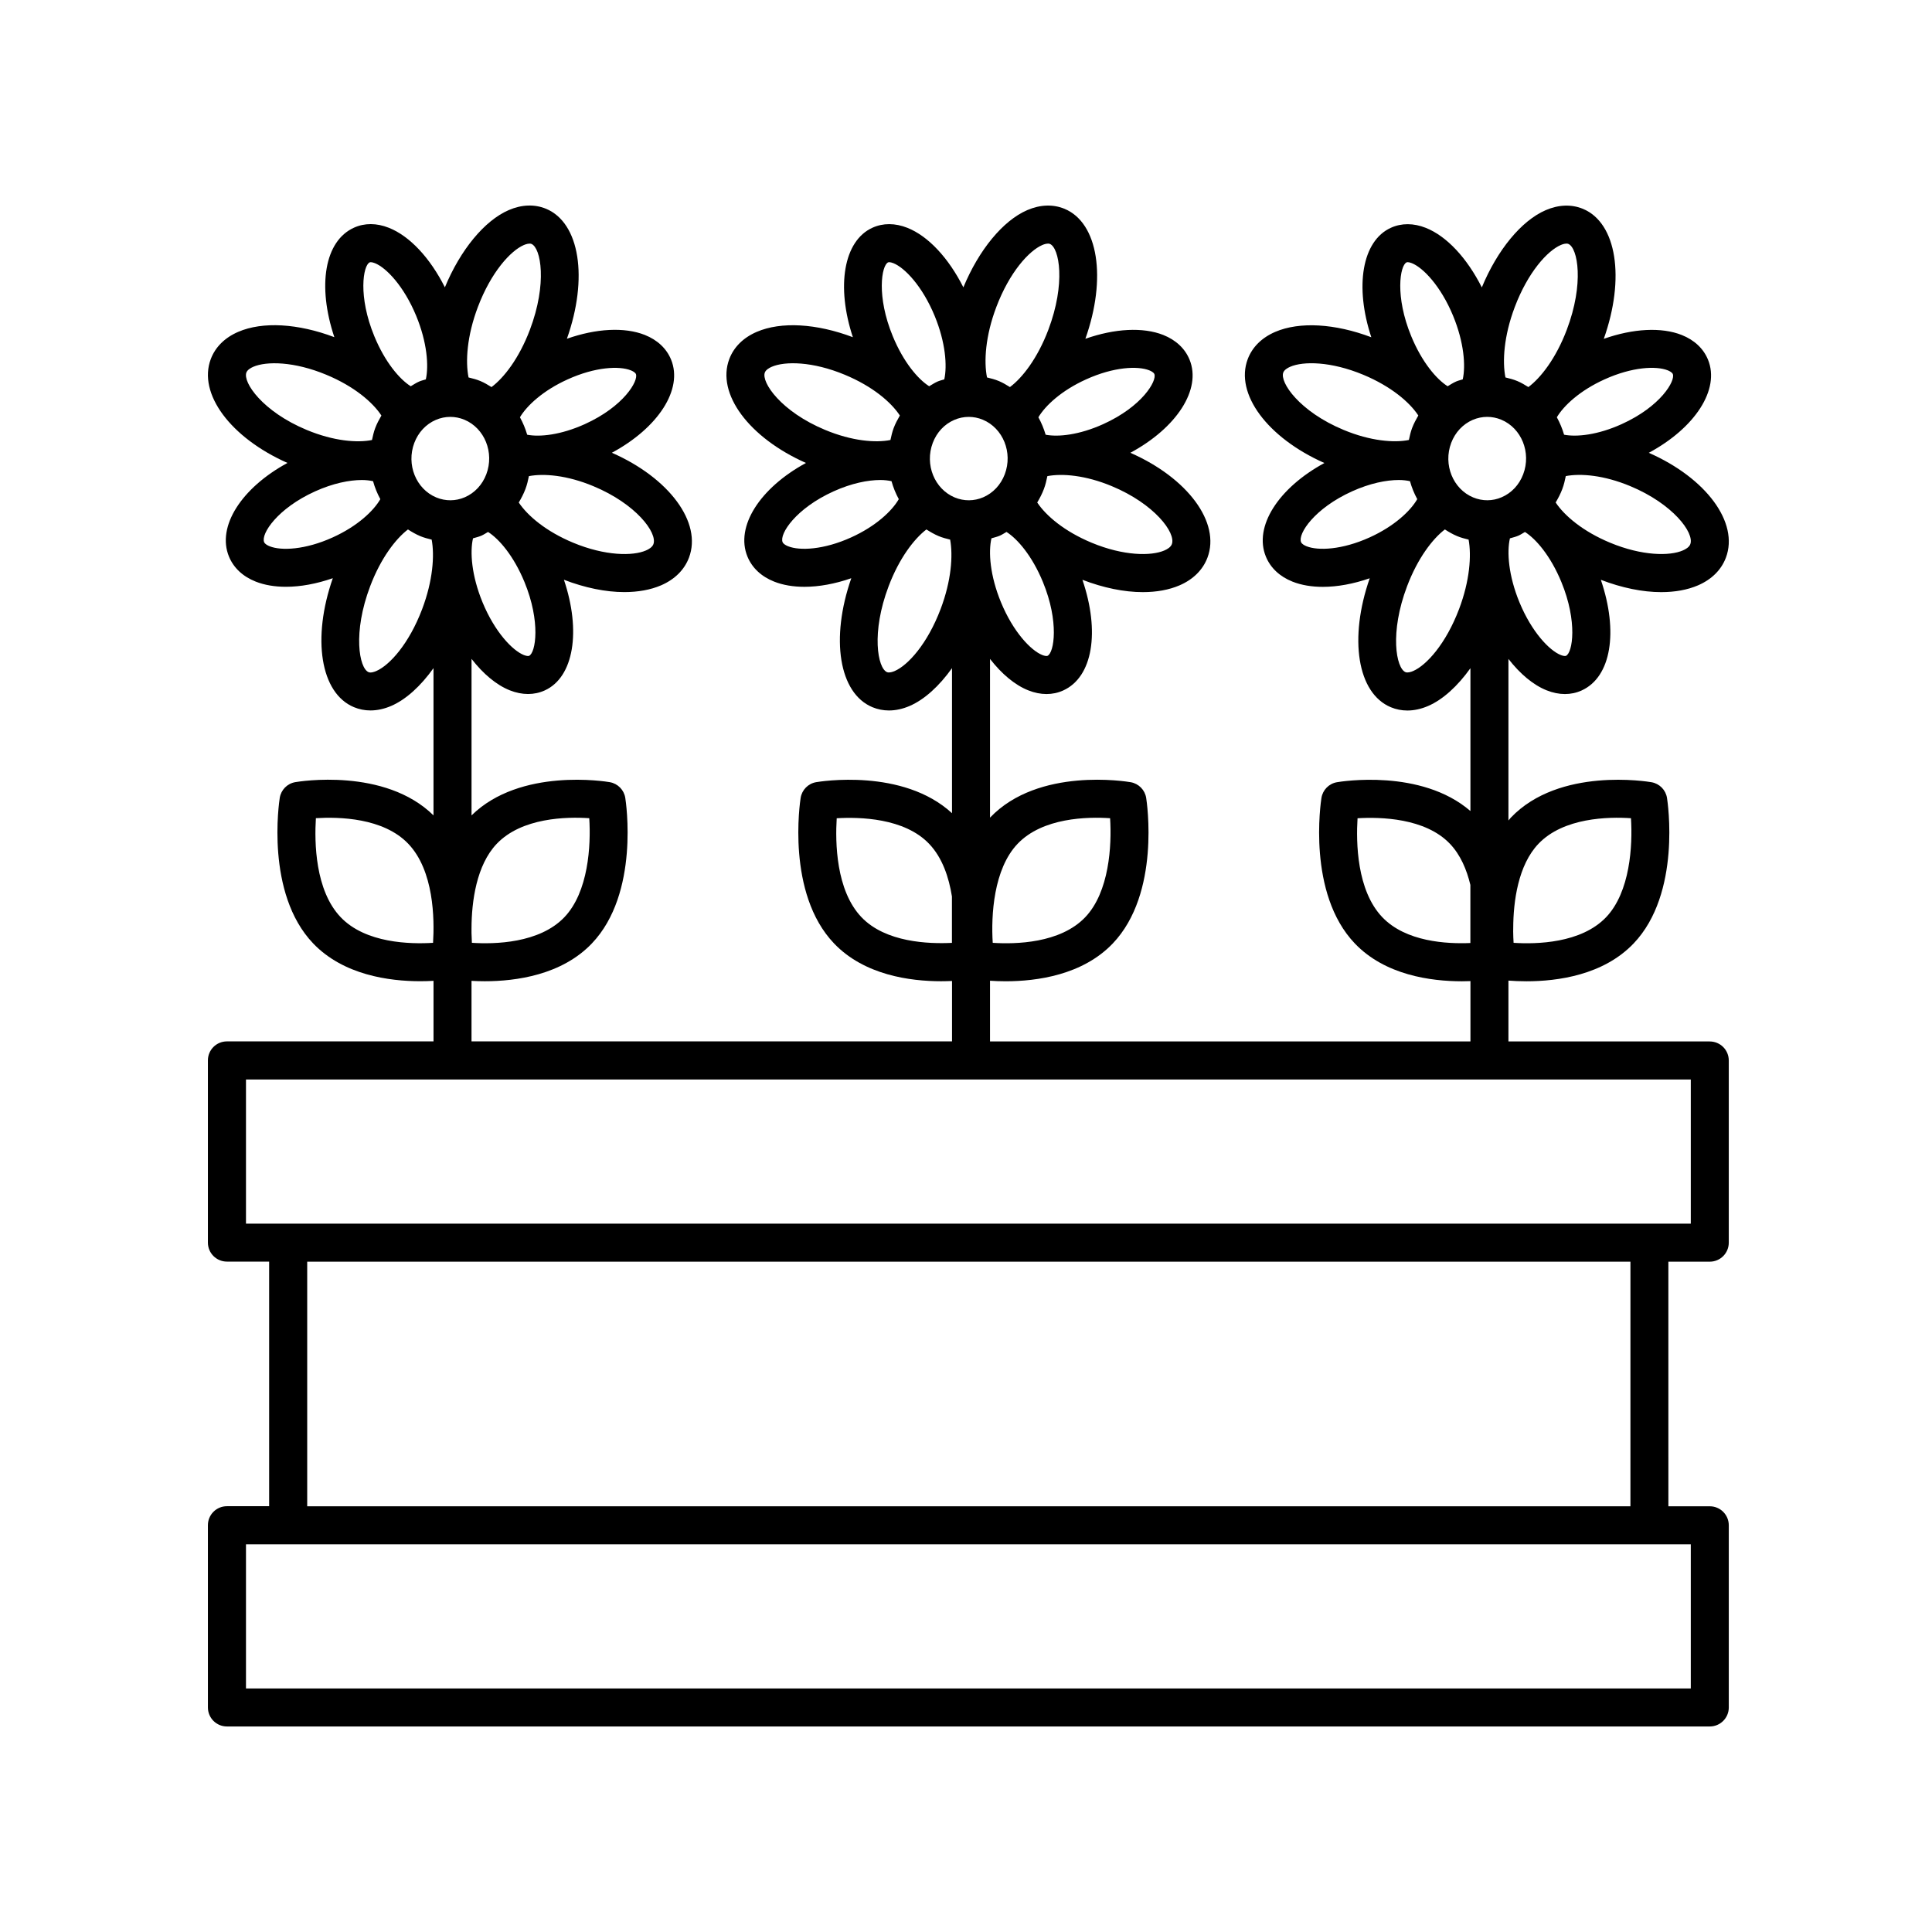 <?xml version="1.0" encoding="UTF-8"?>
<!-- Uploaded to: ICON Repo, www.iconrepo.com, Generator: ICON Repo Mixer Tools -->
<svg fill="#000000" width="800px" height="800px" version="1.1" viewBox="144 144 512 512" xmlns="http://www.w3.org/2000/svg">
 <path d="m597.11 419.99h-53.359v-16.121c1.352 0.105 2.969 0.18 4.781 0.18 8.23 0 20.379-1.633 28.391-10.02 12.691-13.301 9.012-37.535 8.852-38.555-0.332-2.133-1.988-3.809-4.106-4.176-0.992-0.168-24.418-4.074-37.258 9.359-0.238 0.25-0.434 0.527-0.66 0.785v-42.82c3.094 3.977 6.586 6.918 10.152 8.332 1.633 0.648 3.254 0.973 4.82 0.973 1.543 0 3.031-0.312 4.422-0.945 7.863-3.559 9.773-15.602 5.094-29.328 5.551 2.133 11.062 3.266 15.992 3.266 3.641 0 6.961-0.594 9.75-1.793 3.613-1.562 6.168-4.09 7.391-7.324 3.531-9.316-5.231-21.125-20.426-27.805 12.242-6.586 18.941-16.797 15.68-24.707-1.211-2.938-3.617-5.188-6.953-6.516-5.391-2.133-12.898-1.715-20.656 1.02 5.699-16.043 3.441-30.723-5.516-34.445-3.031-1.254-6.434-1.133-9.871 0.344-6.465 2.785-12.832 10.57-16.934 20.469-3.941-7.809-9.316-13.586-14.848-15.781-3.238-1.281-6.434-1.293-9.238-0.023-7.672 3.465-9.645 15.586-5.199 29.016-9.609-3.633-19.023-4.203-25.484-1.414-3.551 1.535-6.066 4.027-7.269 7.211-3.465 9.176 5.234 20.844 20.32 27.531-12.168 6.602-18.793 16.836-15.504 24.816 1.23 2.988 3.672 5.281 7.062 6.625 2.344 0.926 5.066 1.379 8.035 1.379 3.844 0 8.098-0.777 12.418-2.277-5.57 15.934-3.301 30.48 5.602 34.18 1.387 0.578 2.856 0.867 4.375 0.867 1.785 0 3.637-0.398 5.492-1.199 3.934-1.699 7.836-5.273 11.219-10.016v37.855c-13.105-11.324-34.43-7.801-35.379-7.637-2.121 0.367-3.773 2.047-4.106 4.172-0.16 1.027-3.844 25.266 8.852 38.562 8.016 8.395 20.156 10.02 28.391 10.02 0.797 0 1.535-0.02 2.246-0.047v15.984h-127.32v-16.082c1.219 0.082 2.606 0.141 4.152 0.141 8.23 0 20.375-1.633 28.383-10.02 12.695-13.301 9.012-37.535 8.852-38.562-0.332-2.125-1.988-3.805-4.106-4.172-0.992-0.168-24.418-4.082-37.25 9.359-0.012 0.012-0.02 0.023-0.031 0.035v-42.066c3.094 3.977 6.586 6.918 10.152 8.332 1.633 0.648 3.254 0.973 4.82 0.973 1.543 0 3.031-0.312 4.422-0.945 7.863-3.559 9.773-15.602 5.094-29.328 5.551 2.133 11.062 3.266 15.992 3.266 3.637 0 6.957-0.594 9.738-1.793 3.613-1.559 6.172-4.09 7.402-7.332 3.527-9.316-5.234-21.121-20.43-27.801 12.242-6.586 18.941-16.797 15.68-24.707-1.211-2.938-3.617-5.188-6.953-6.516-5.394-2.133-12.891-1.715-20.645 1.012 5.688-16.043 3.426-30.727-5.527-34.445-3.027-1.254-6.434-1.133-9.871 0.344-6.465 2.785-12.832 10.57-16.934 20.469-3.941-7.809-9.316-13.586-14.848-15.781-3.246-1.281-6.434-1.293-9.238-0.023-7.672 3.465-9.645 15.586-5.199 29.016-9.602-3.633-19.023-4.203-25.484-1.41-3.551 1.531-6.062 4.019-7.266 7.199-3.473 9.176 5.223 20.844 20.32 27.539-12.168 6.602-18.793 16.836-15.504 24.816 1.234 2.992 3.68 5.285 7.074 6.625 2.336 0.926 5.059 1.379 8.027 1.379 3.848 0 8.098-0.777 12.418-2.277-5.57 15.934-3.301 30.48 5.602 34.18 1.387 0.578 2.856 0.867 4.375 0.867 1.785 0 3.637-0.398 5.492-1.199 3.934-1.699 7.836-5.273 11.219-10.016v38.441c-13.043-12.016-35.039-8.383-36.008-8.223-2.121 0.367-3.773 2.047-4.106 4.172-0.16 1.027-3.844 25.266 8.852 38.562 8.012 8.395 20.152 10.02 28.383 10.02 1.031 0 1.988-0.031 2.883-0.07v16.012h-127.34v-16.043c1.059 0.059 2.238 0.102 3.516 0.102 8.23 0 20.375-1.633 28.383-10.02 12.695-13.301 9.012-37.535 8.852-38.562-0.332-2.125-1.988-3.805-4.106-4.172-0.977-0.168-23.695-3.918-36.641 8.805v-41.48c3.098 3.981 6.59 6.922 10.156 8.34 1.633 0.645 3.254 0.969 4.816 0.969 1.543 0 3.031-0.312 4.422-0.945 7.734-3.492 9.668-15.781 5.09-29.332 5.551 2.133 11.07 3.269 16 3.269 3.637 0 6.957-0.594 9.738-1.789 3.613-1.562 6.172-4.09 7.402-7.332 3.531-9.316-5.231-21.121-20.43-27.805 12.238-6.59 18.941-16.797 15.68-24.707-1.211-2.938-3.617-5.188-6.953-6.516-5.391-2.133-12.898-1.715-20.645 1.012 5.688-16.043 3.426-30.723-5.527-34.445-3.031-1.254-6.438-1.137-9.875 0.344-6.465 2.793-12.832 10.57-16.934 20.469-3.934-7.805-9.316-13.582-14.844-15.773-3.238-1.285-6.43-1.305-9.246-0.031-7.805 3.527-9.75 15.422-5.203 29.016-9.602-3.633-19.02-4.203-25.477-1.406-3.551 1.531-6.062 4.019-7.266 7.199-3.473 9.176 5.223 20.844 20.32 27.539-12.168 6.602-18.793 16.836-15.504 24.816 1.234 2.992 3.68 5.285 7.074 6.625 2.336 0.926 5.059 1.379 8.027 1.379 3.848 0 8.098-0.777 12.418-2.277-5.566 15.941-3.293 30.48 5.606 34.18 1.387 0.578 2.852 0.867 4.367 0.867 1.789 0 3.648-0.398 5.5-1.199 3.934-1.699 7.824-5.269 11.211-10.012v39.02c-12.941-12.73-35.664-8.973-36.641-8.805-2.121 0.367-3.773 2.047-4.106 4.172-0.16 1.027-3.844 25.266 8.852 38.562 8.016 8.387 20.152 10.02 28.383 10.02 1.281 0 2.457-0.039 3.516-0.102v16.043l-54.754 0.004c-2.785 0-5.039 2.254-5.039 5.039v48.281c0 2.785 2.254 5.039 5.039 5.039h11.191v64.824h-11.191c-2.785 0-5.039 2.254-5.039 5.039l0.004 48.293c0 2.785 2.254 5.039 5.039 5.039h392.97c2.785 0 5.039-2.254 5.039-5.039v-48.273c0-2.785-2.254-5.039-5.039-5.039h-10.969l-0.004-64.824h10.969c2.785 0 5.039-2.254 5.039-5.039v-48.281c0-2.785-2.254-5.039-5.039-5.039zm-20.887-59.156c0.465 7.246-0.215 19.562-6.59 26.238-6.625 6.941-18.512 7.18-24.516 6.785-0.059-0.926-0.098-1.941-0.109-3.008 0.004-0.277 0.012-0.539 0.012-0.828 0.016-7.219 1.324-16.797 6.688-22.41 6.629-6.953 18.52-7.184 24.516-6.777zm-47.641-99.465c1.062-2.801 3.09-4.961 5.703-6.098 1.234-0.527 2.535-0.797 3.84-0.797 1.258 0 2.516 0.25 3.715 0.746 5.387 2.238 7.996 8.723 5.824 14.461-1.062 2.801-3.082 4.961-5.699 6.09-2.422 1.059-5.109 1.062-7.551 0.055-5.383-2.238-8-8.727-5.832-14.457zm30.414 56.434c-0.246 0.105-0.777 0.02-1.371-0.211-2.992-1.184-7.691-6.066-10.953-13.969-2.934-7.117-3.359-13.395-2.527-16.957 0.742-0.227 1.496-0.387 2.223-0.699 0.625-0.273 1.176-0.66 1.762-0.988 2.949 1.867 6.805 6.367 9.645 13.25 4.352 10.559 2.981 18.773 1.223 19.574zm32.945-29.574c-0.297 0.785-1.23 1.328-1.961 1.641-3.496 1.523-10.832 1.473-19.289-2.047-7.238-3.008-12.09-7.16-14.426-10.656 0.672-1.129 1.285-2.301 1.758-3.566 0.43-1.129 0.691-2.281 0.926-3.43 3.914-0.754 10.078-0.262 17.078 2.656 11.297 4.699 17.059 12.383 15.914 15.402zm-5.984-46.09c0.336 0.133 1.152 0.5 1.352 0.984 0.727 1.75-3.144 8.57-13.578 13.289-6.344 2.867-11.887 3.438-15.234 2.793-0.469-1.613-1.113-3.152-1.918-4.621 1.828-3.09 6.121-7.098 12.629-10.039 7.352-3.34 13.711-3.613 16.75-2.406zm-40.523-16.785c3.488-9.215 8.637-14.887 12.188-16.426 0.492-0.211 1.41-0.527 2.004-0.289 2.504 1.039 4.246 10.473-0.422 22.781-2.867 7.566-6.887 12.711-10.168 15.156-0.941-0.586-1.895-1.16-2.941-1.598h-0.004c-1.023-0.43-2.074-0.695-3.133-0.953-0.844-4.18-0.445-10.969 2.477-18.672zm-28.672-11.828c0.07-0.031 0.168-0.051 0.281-0.051 0.281 0 0.664 0.098 1.094 0.262 2.992 1.184 7.691 6.066 10.953 13.969 2.902 7.039 3.352 13.25 2.551 16.832-0.578 0.191-1.176 0.309-1.738 0.555-0.805 0.348-1.523 0.828-2.266 1.266-2.953-1.863-6.805-6.367-9.645-13.254-4.359-10.555-2.996-18.777-1.23-19.578zm-32.68 29.195c0.273-0.719 1.148-1.223 1.832-1.523 3.477-1.512 10.812-1.438 19.348 2.109 7.391 3.074 12.312 7.301 14.605 10.801-0.613 1.062-1.199 2.152-1.648 3.332-0.395 1.039-0.621 2.102-0.852 3.16-3.883 0.785-10.141 0.309-17.301-2.672-11.652-4.84-16.973-12.598-15.984-15.207zm6.176 46.047c-0.453-0.18-1.246-0.559-1.465-1.098-0.902-2.188 3.543-8.949 13.508-13.457 4.766-2.156 9.109-3.008 12.398-3.008 1.137 0 2.106 0.125 2.961 0.312 0.457 1.668 1.109 3.25 1.926 4.762-1.797 3.125-6.09 7.184-12.621 10.141-7.305 3.309-13.656 3.562-16.707 2.348zm40.41 16.645c-3.492 9.219-8.641 14.895-12.191 16.426-0.5 0.215-1.414 0.523-2.004 0.289-2.5-1.039-4.242-10.473 0.422-22.777 2.816-7.441 6.758-12.551 10.012-15.043 1.031 0.664 2.098 1.285 3.258 1.77 0.988 0.414 2.012 0.676 3.031 0.926 0.777 4.195 0.328 10.859-2.527 18.41zm-20.34 81.66c-6.793-7.109-6.961-19.875-6.566-26.227 6.062-0.359 17.93-0.105 24.488 6.769 2.812 2.949 4.449 6.867 5.414 10.898v15.395c-6.262 0.273-17.098-0.305-23.336-6.836zm-72.141-26.238c0.465 7.246-0.211 19.562-6.59 26.238-6.625 6.949-18.512 7.18-24.512 6.785-0.465-7.246 0.211-19.566 6.59-26.242 6.621-6.953 18.492-7.188 24.512-6.781zm-46.996-99.465c1.062-2.801 3.082-4.961 5.699-6.09 1.234-0.535 2.535-0.801 3.84-0.801 1.258 0 2.516 0.25 3.715 0.746 5.379 2.238 8 8.727 5.828 14.461-1.062 2.801-3.09 4.961-5.703 6.098-2.43 1.047-5.113 1.059-7.551 0.051-5.387-2.246-7.996-8.727-5.828-14.465zm30.406 56.434c-0.246 0.105-0.781 0.02-1.371-0.211-2.992-1.184-7.691-6.066-10.953-13.969-2.934-7.117-3.367-13.395-2.527-16.965 0.742-0.227 1.492-0.387 2.215-0.699 0.629-0.273 1.18-0.66 1.77-0.988 2.949 1.867 6.805 6.367 9.645 13.25 4.352 10.566 2.984 18.781 1.223 19.582zm32.949-29.578c-0.297 0.789-1.23 1.336-1.965 1.648-3.5 1.523-10.828 1.473-19.289-2.047-7.231-3.008-12.086-7.16-14.418-10.656 0.672-1.129 1.285-2.301 1.762-3.562 0.43-1.129 0.691-2.281 0.926-3.43 3.91-0.75 10.078-0.262 17.074 2.656 11.289 4.691 17.059 12.375 15.91 15.391zm-5.984-46.086c0.336 0.133 1.152 0.5 1.352 0.984 0.727 1.75-3.144 8.57-13.578 13.289-6.348 2.863-11.891 3.438-15.234 2.793-0.473-1.613-1.113-3.152-1.918-4.621 1.828-3.09 6.121-7.098 12.629-10.039 7.348-3.34 13.707-3.613 16.75-2.406zm-40.523-16.785c3.488-9.215 8.637-14.887 12.188-16.426 0.492-0.211 1.41-0.527 2.004-0.289 2.504 1.039 4.246 10.473-0.418 22.777-2.867 7.57-6.887 12.715-10.168 15.16-0.941-0.586-1.895-1.16-2.941-1.598h-0.004c-1.023-0.43-2.082-0.695-3.133-0.953-0.852-4.18-0.449-10.969 2.473-18.672zm-28.676-11.828c0.07-0.031 0.168-0.051 0.281-0.051 0.281 0 0.664 0.098 1.094 0.262 2.992 1.184 7.691 6.066 10.953 13.969 2.902 7.039 3.344 13.25 2.555 16.832-0.578 0.191-1.18 0.312-1.742 0.555-0.801 0.348-1.516 0.828-2.262 1.266-2.953-1.863-6.805-6.367-9.645-13.254-4.363-10.555-2.996-18.777-1.234-19.578zm-32.672 29.191c0.273-0.715 1.148-1.219 1.828-1.516 3.496-1.512 10.828-1.438 19.348 2.109 7.394 3.066 12.316 7.305 14.605 10.809-0.613 1.062-1.199 2.144-1.641 3.324-0.395 1.039-0.621 2.102-0.855 3.16-3.883 0.789-10.141 0.309-17.305-2.672-11.656-4.844-16.969-12.602-15.98-15.215zm6.176 46.051c-0.457-0.18-1.25-0.559-1.473-1.098-0.902-2.188 3.543-8.949 13.508-13.457 4.766-2.156 9.109-3.008 12.398-3.008 1.137 0 2.106 0.125 2.961 0.312 0.457 1.668 1.109 3.254 1.926 4.762-1.797 3.125-6.09 7.184-12.621 10.137-7.301 3.312-13.66 3.566-16.699 2.352zm40.402 16.645c-3.492 9.219-8.641 14.895-12.191 16.426-0.5 0.215-1.422 0.523-2.004 0.289-2.5-1.039-4.242-10.473 0.422-22.777 2.816-7.441 6.758-12.551 10.012-15.043 1.031 0.66 2.098 1.285 3.258 1.77 0.992 0.414 2.012 0.676 3.031 0.926 0.777 4.199 0.332 10.859-2.527 18.41zm-20.965 81.66c-6.793-7.109-6.961-19.875-6.566-26.227 6.047-0.359 17.926-0.105 24.484 6.769 3.527 3.691 5.25 8.906 6.051 13.965v12.289c-6.164 0.301-17.574-0.098-23.969-6.797zm-113.54 6.785c-6.039 0.371-17.871 0.141-24.484-6.793-6.797-7.113-6.961-19.895-6.566-26.242 6.074-0.371 17.875-0.141 24.484 6.785 6.797 7.117 6.965 19.902 6.566 26.25zm16.883-26.246c6.629-6.949 18.496-7.188 24.512-6.781 0.465 7.246-0.211 19.562-6.59 26.238-6.625 6.938-18.504 7.18-24.512 6.785-0.051-0.801-0.082-1.684-0.102-2.594v-1.211c0.016-7.219 1.324-16.816 6.691-22.438zm-21.852-106.24c1.062-2.801 3.082-4.961 5.703-6.098 1.234-0.527 2.535-0.797 3.836-0.797 1.258 0 2.519 0.25 3.715 0.746h0.004c5.379 2.238 7.996 8.723 5.824 14.461-1.062 2.801-3.09 4.961-5.703 6.098-2.43 1.047-5.113 1.059-7.551 0.051-5.387-2.242-7.992-8.723-5.828-14.461zm30.41 56.434c-0.242 0.105-0.77 0.02-1.371-0.211-2.992-1.184-7.691-6.066-10.953-13.969-2.934-7.117-3.367-13.395-2.527-16.965 0.742-0.227 1.492-0.387 2.215-0.699 0.629-0.273 1.18-0.66 1.77-0.988 2.953 1.867 6.805 6.367 9.645 13.25 4.352 10.559 2.988 18.781 1.223 19.582zm32.949-29.578c-0.297 0.789-1.23 1.336-1.965 1.648-3.5 1.523-10.836 1.465-19.285-2.047-7.234-3.008-12.086-7.16-14.426-10.656 0.672-1.129 1.285-2.301 1.762-3.562 0.43-1.129 0.691-2.281 0.926-3.43 3.914-0.754 10.082-0.262 17.074 2.656 11.301 4.691 17.059 12.375 15.914 15.391zm-5.988-46.086c0.336 0.133 1.152 0.5 1.352 0.984 0.727 1.75-3.144 8.566-13.566 13.289-6.359 2.863-11.895 3.438-15.242 2.793-0.473-1.617-1.113-3.16-1.918-4.625 1.828-3.09 6.121-7.094 12.629-10.035 7.348-3.34 13.703-3.613 16.746-2.406zm-40.523-16.785c3.488-9.215 8.637-14.887 12.188-16.426 0.504-0.211 1.438-0.523 2.012-0.289 2.5 1.039 4.242 10.473-0.422 22.777-2.867 7.566-6.887 12.715-10.168 15.16-0.941-0.586-1.895-1.16-2.941-1.598-1.027-0.43-2.082-0.695-3.141-0.953-0.848-4.18-0.449-10.969 2.473-18.672zm-28.672-11.828c0.07-0.031 0.168-0.051 0.281-0.051 0.281 0 0.672 0.098 1.094 0.262 2.992 1.184 7.691 6.066 10.953 13.969 2.902 7.039 3.352 13.25 2.551 16.832-0.578 0.191-1.176 0.309-1.738 0.555-0.805 0.348-1.516 0.828-2.262 1.266-2.953-1.863-6.812-6.367-9.648-13.254-4.359-10.559-2.992-18.777-1.23-19.578zm-32.676 29.191c0.273-0.715 1.148-1.219 1.828-1.516 3.496-1.512 10.828-1.438 19.348 2.109 7.394 3.066 12.316 7.305 14.605 10.809-0.613 1.062-1.199 2.144-1.641 3.324-0.395 1.039-0.621 2.102-0.855 3.16-3.883 0.789-10.141 0.309-17.305-2.672-11.652-4.844-16.969-12.602-15.98-15.215zm6.176 46.051c-0.457-0.18-1.25-0.559-1.473-1.098-0.902-2.188 3.543-8.949 13.508-13.457 4.766-2.156 9.113-3.008 12.398-3.008 1.137 0 2.106 0.125 2.961 0.312 0.457 1.668 1.109 3.254 1.926 4.762-1.797 3.125-6.09 7.184-12.621 10.137-7.301 3.312-13.66 3.566-16.699 2.352zm40.406 16.645c-3.488 9.219-8.637 14.895-12.188 16.426-0.5 0.211-1.41 0.535-2.012 0.289-2.5-1.039-4.238-10.473 0.422-22.777 2.816-7.441 6.758-12.551 10.012-15.043 1.031 0.66 2.098 1.285 3.258 1.77 0.992 0.414 2.012 0.676 3.031 0.926 0.781 4.199 0.332 10.859-2.523 18.41zm336.2 286.04h-382.89v-38.199h382.89zm-16.004-48.273h-350.66v-64.824h350.67l-0.004 64.824zm16.004-74.902h-382.89v-38.203h382.89z"/>
</svg>